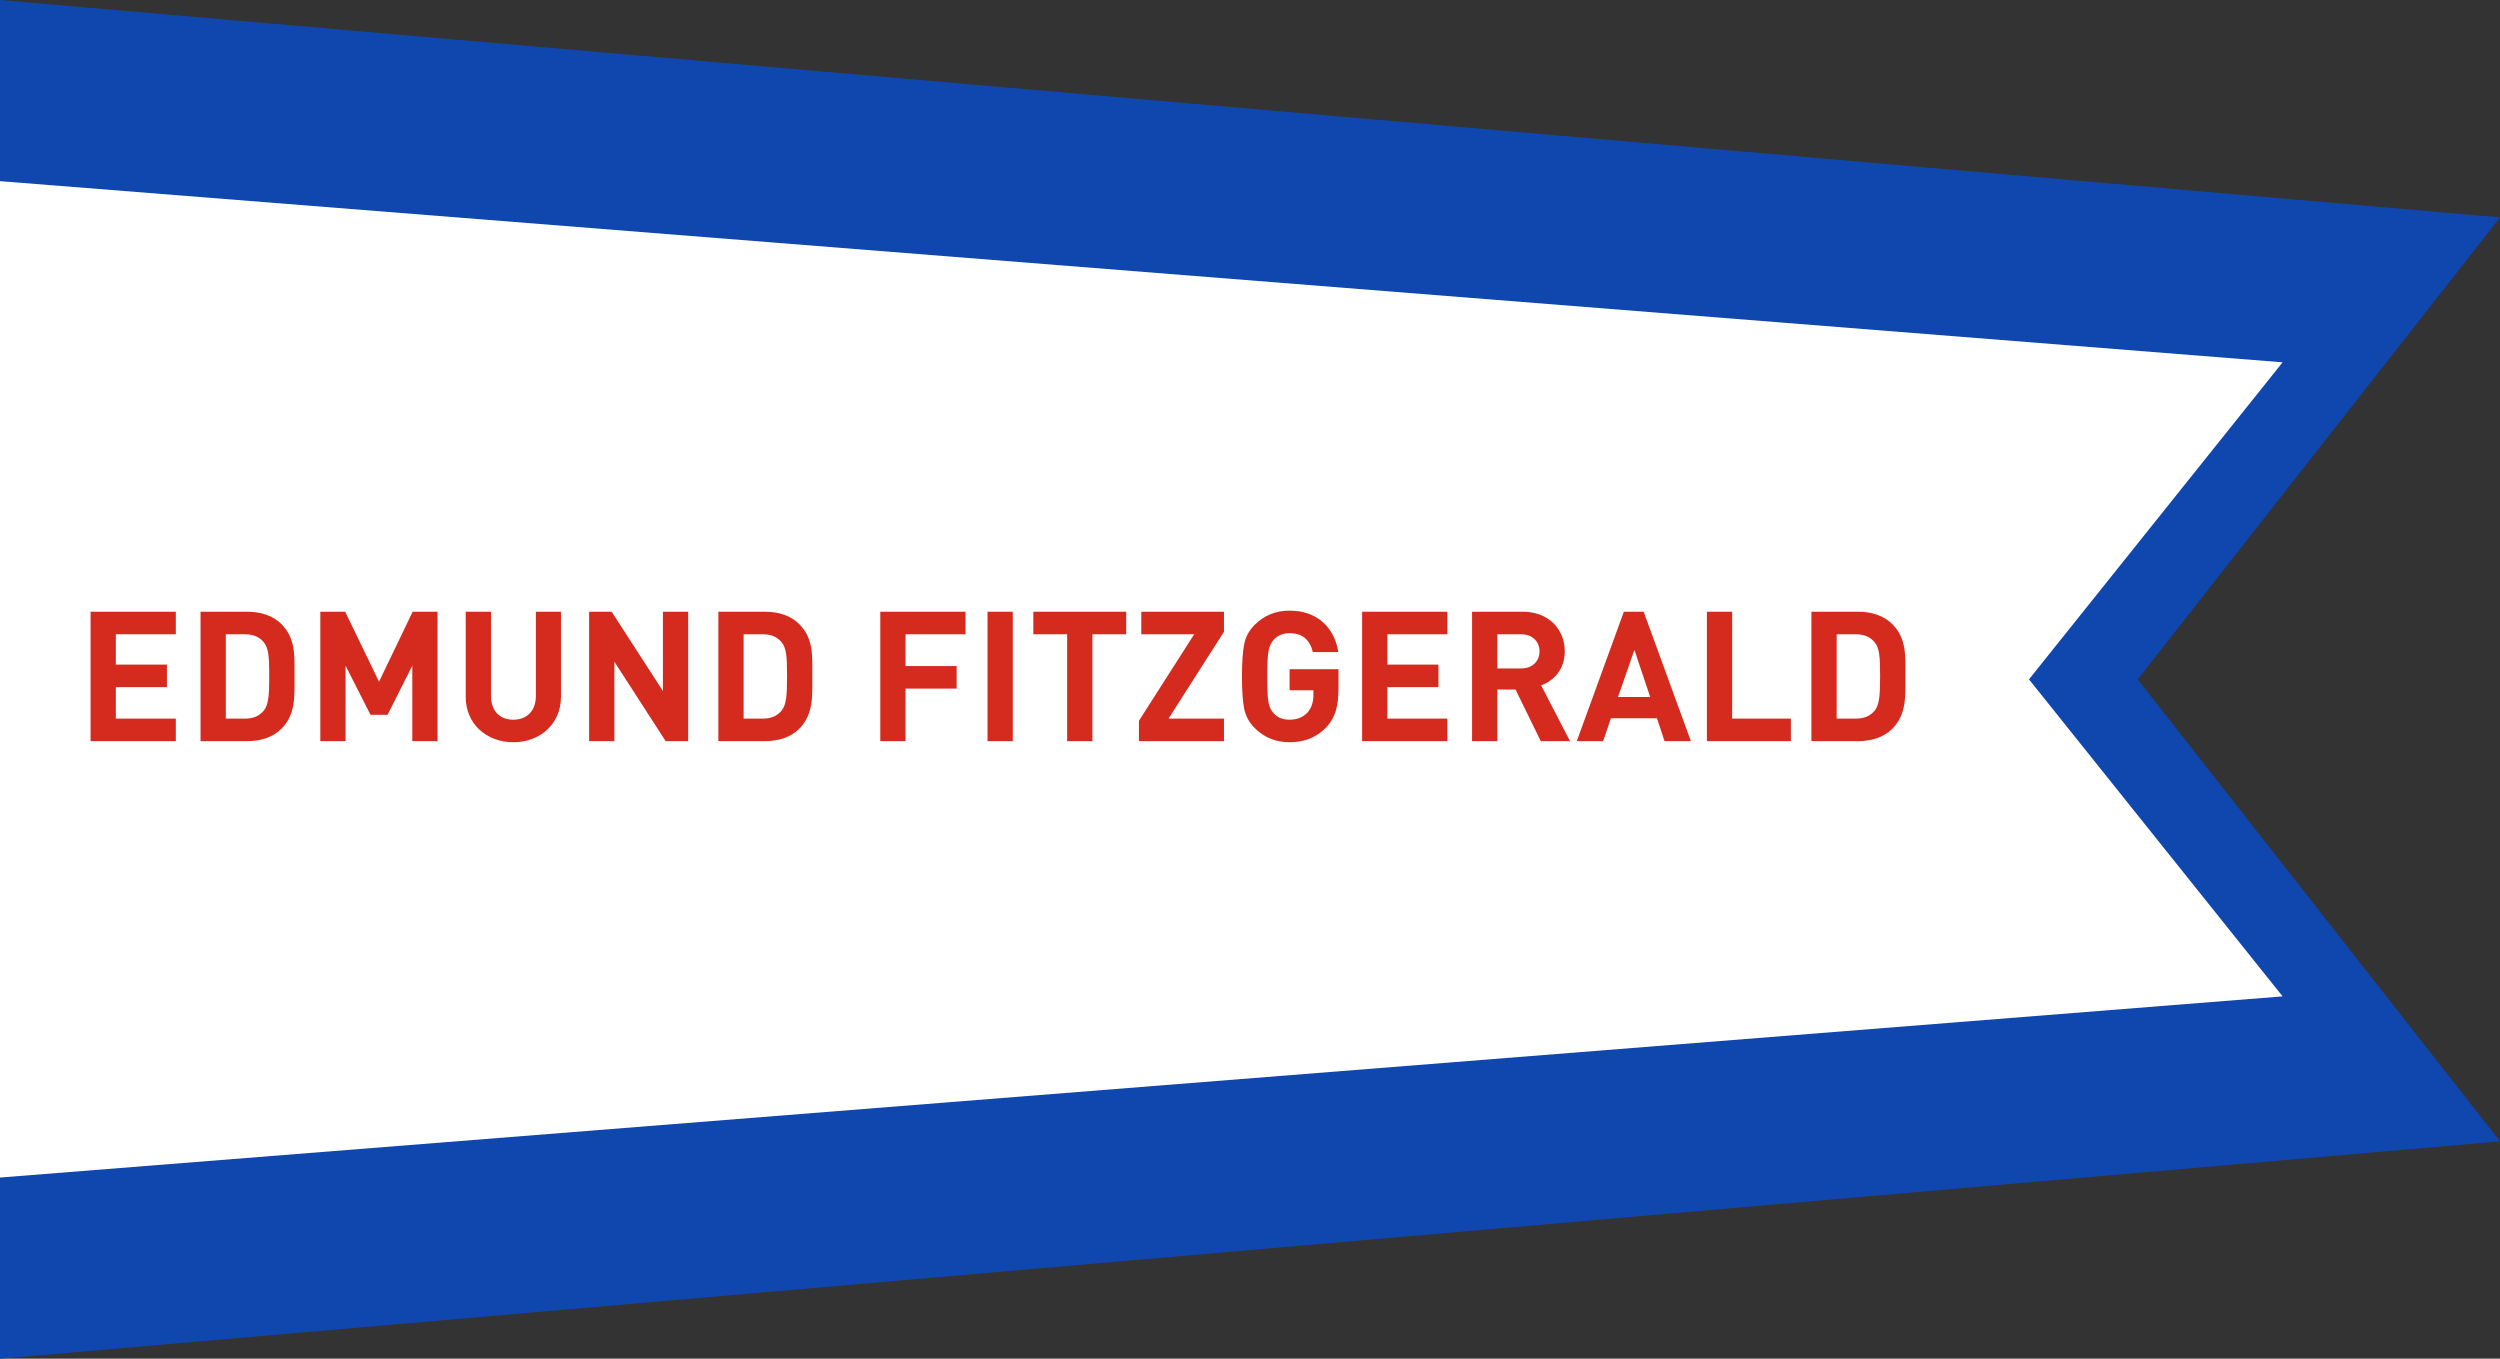 <?xml version="1.0" encoding="UTF-8" standalone="no"?>
<svg
   width="1380"
   height="750"
   viewBox="0 0 1380 750"
   xml:space="preserve"
   xmlns="http://www.w3.org/2000/svg"
   xmlns:svg="http://www.w3.org/2000/svg">
<rect x="0" y="0" width="1380" height="750" fill="#333333" stroke="none"/>
<path
	fill="#0f47af"	d="M 0,0 1380,120 1180,375 1380,630 0,750 Z" />
<path
	fill="#ffffff"	d="M 0,100 1260,200 1120,375 1260,550 0,650 Z" />
<path
   d="M 97.054,409.112 V 396.671 H 63.946 V 379.314 H 92.138 V 366.873 H 63.946 V 350.119 H 97.054 V 337.678 H 50 v 71.434 z m 65.514,-36.018 c 0,-10.735 0.803,-20.567 -7.224,-28.593 -4.715,-4.715 -11.437,-6.822 -18.862,-6.822 h -25.784 v 71.434 h 25.784 c 7.424,0 14.146,-2.107 18.862,-6.822 8.026,-8.026 7.224,-18.46 7.224,-29.195 z m -13.946,0 c 0,10.835 -0.401,15.952 -3.01,19.163 -2.408,2.91 -5.618,4.414 -10.434,4.414 h -10.534 v -46.552 h 10.534 c 4.816,0 8.026,1.505 10.434,4.414 2.609,3.21 3.01,7.725 3.01,18.561 z m 92.904,36.018 v -71.434 h -13.745 l -18.561,38.626 -18.661,-38.626 h -13.745 v 71.434 h 13.946 v -41.636 l 13.745,27.089 h 9.431 l 13.645,-27.089 v 41.636 z m 68.123,-24.48 V 337.678 H 295.804 v 46.452 c 0,8.227 -4.916,13.143 -12.441,13.143 -7.525,0 -12.34,-4.916 -12.34,-13.143 v -46.452 h -13.946 v 46.954 c 0,15.15 11.638,25.082 26.286,25.082 14.648,0 26.286,-9.932 26.286,-25.082 z m 70.23,24.48 v -71.434 h -13.946 v 43.743 l -28.293,-43.743 h -12.441 v 71.434 h 13.946 v -43.843 l 28.293,43.843 z m 68.524,-36.018 c 0,-10.735 0.803,-20.567 -7.224,-28.593 -4.715,-4.715 -11.437,-6.822 -18.862,-6.822 h -25.784 v 71.434 h 25.784 c 7.424,0 14.146,-2.107 18.862,-6.822 8.026,-8.026 7.224,-18.46 7.224,-29.195 z m -13.946,0 c 0,10.835 -0.401,15.952 -3.01,19.163 -2.408,2.91 -5.618,4.414 -10.434,4.414 h -10.534 v -46.552 h 10.534 c 4.816,0 8.026,1.505 10.434,4.414 2.609,3.21 3.01,7.725 3.01,18.561 z m 98.522,-22.975 v -12.441 h -47.054 v 71.434 h 13.946 v -28.995 h 28.192 v -12.441 h -28.192 v -17.557 z m 26.085,58.993 v -71.434 h -13.946 v 71.434 z m 62.605,-58.993 v -12.441 h -51.268 v 12.441 h 18.661 v 58.993 h 13.946 v -58.993 z m 53.976,58.993 v -12.441 h -30.6 l 30.6,-47.957 v -11.036 h -45.649 v 12.441 h 29.195 L 628.692,397.875 v 11.237 z m 63.207,-29.296 v -10.434 h -26.988 v 11.638 h 13.143 v 2.709 c 0,3.913 -1.104,7.123 -3.21,9.531 -2.508,2.709 -5.819,4.013 -9.932,4.013 -3.812,0 -6.822,-1.204 -8.929,-3.712 -2.809,-3.311 -3.411,-6.12 -3.411,-20.166 0,-14.146 0.803,-16.755 3.411,-20.066 2.207,-2.508 5.217,-3.812 8.929,-3.812 6.923,0 11.136,3.511 12.842,10.434 h 14.046 c -1.906,-12.441 -10.635,-22.875 -26.888,-22.875 -7.625,0 -14.046,2.609 -19.263,7.826 -3.11,3.11 -5.016,6.622 -5.819,10.735 -0.803,4.013 -1.204,9.932 -1.204,17.758 0,7.826 0.401,13.745 1.204,17.758 0.803,4.013 2.709,7.625 5.819,10.735 5.217,5.217 11.638,7.826 19.263,7.826 8.026,0 14.648,-2.508 20.166,-8.127 4.916,-5.217 6.822,-11.337 6.822,-21.771 z m 60.096,29.296 v -12.441 h -33.108 v -17.357 h 28.192 v -12.441 h -28.192 v -16.755 h 33.108 v -12.441 h -47.054 v 71.434 z m 67.721,0 -15.952,-30.801 c 6.923,-2.508 13.043,-8.729 13.043,-18.761 0,-11.939 -8.628,-21.872 -23.176,-21.872 h -27.992 v 71.434 h 13.946 v -28.493 h 10.033 l 13.946,28.493 z m -16.855,-49.562 c 0,5.518 -4.013,9.431 -10.133,9.431 h -13.143 v -18.862 h 13.143 c 6.12,0 10.133,3.913 10.133,9.431 z m 83.573,49.562 -26.085,-71.434 H 896.367 L 870.382,409.112 h 14.548 l 4.314,-12.641 h 25.383 l 4.214,12.641 z m -22.473,-24.38 h -17.758 l 9.03,-25.985 z m 77.654,24.38 v -12.441 h -32.406 v -58.993 h -13.946 v 71.434 z m 63.207,-36.018 c 0,-10.735 0.803,-20.567 -7.224,-28.593 -4.715,-4.715 -11.437,-6.822 -18.862,-6.822 h -25.784 v 71.434 h 25.784 c 7.424,0 14.146,-2.107 18.862,-6.822 8.026,-8.026 7.224,-18.46 7.224,-29.195 z m -13.946,0 c 0,10.835 -0.401,15.952 -3.01,19.163 -2.408,2.91 -5.618,4.414 -10.434,4.414 h -10.534 v -46.552 h 10.534 c 4.816,0 8.026,1.505 10.434,4.414 2.609,3.21 3.01,7.725 3.01,18.561 z"
   fill="#d52b1e" /></svg>
